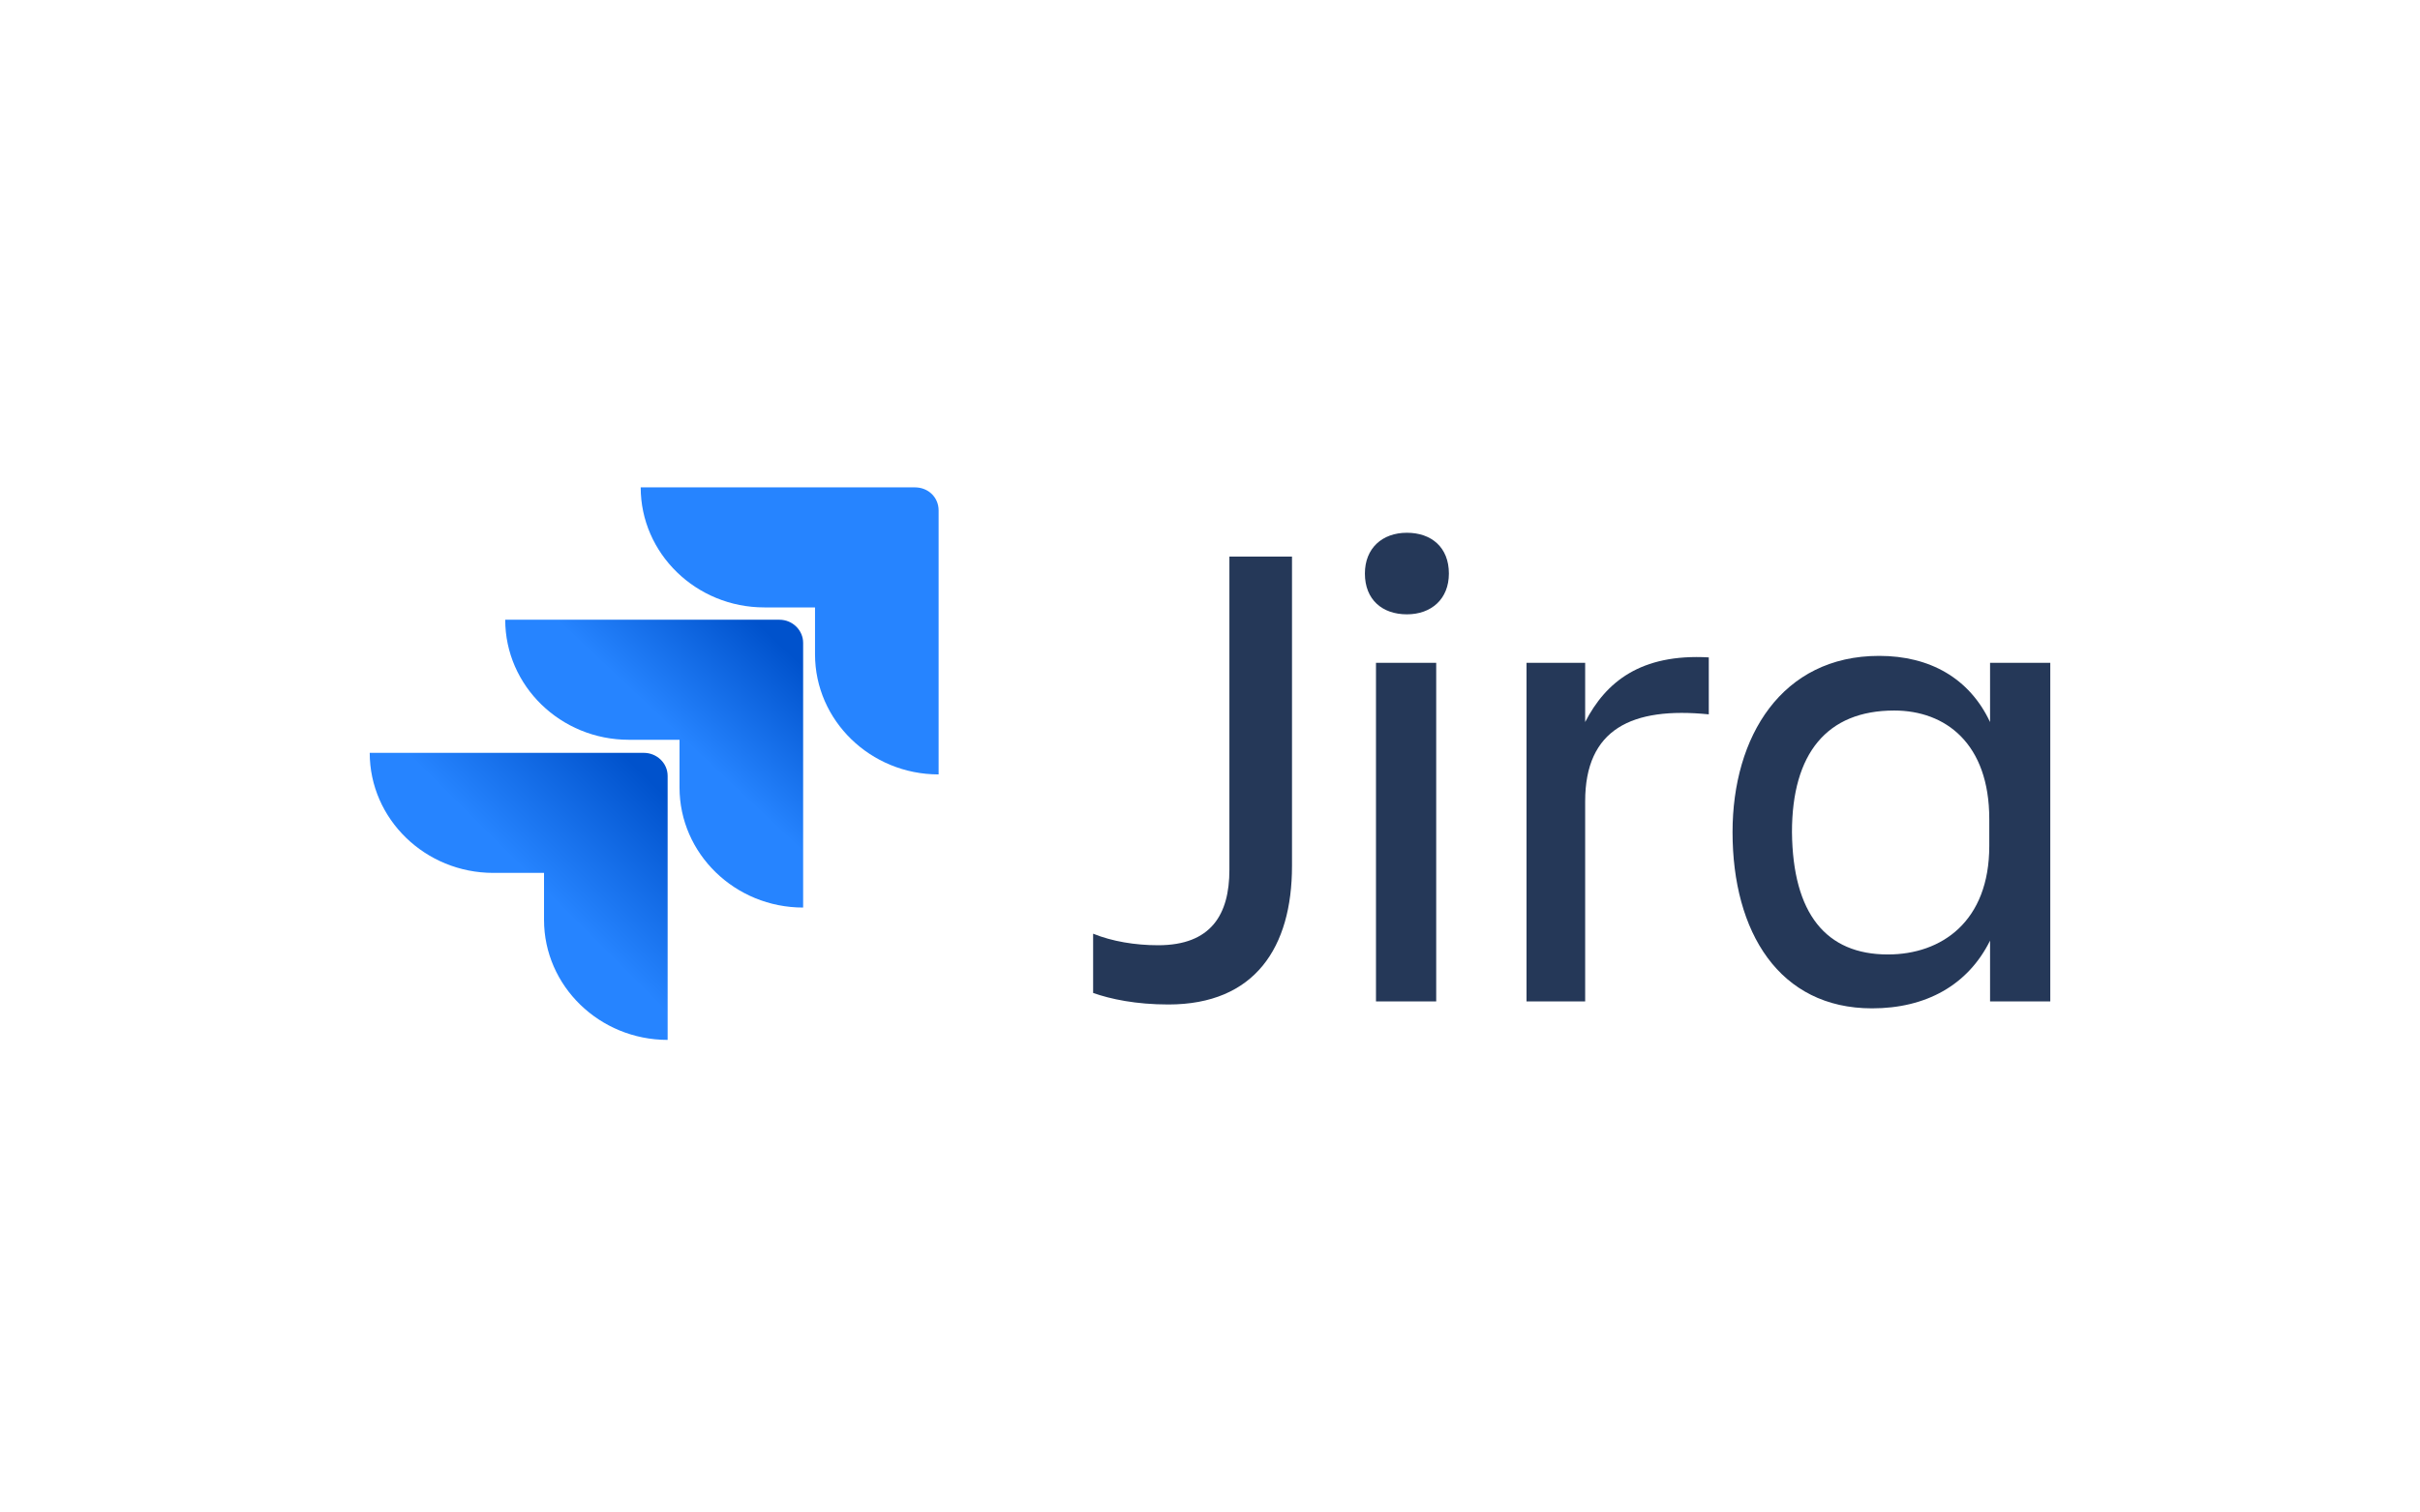 <svg width="112" height="70" viewBox="0 0 112 70" fill="none" xmlns="http://www.w3.org/2000/svg">
<path d="M56.898 25.761H59.795V40.078C59.795 43.854 58.072 46.489 54.075 46.489C52.571 46.489 51.398 46.24 50.591 45.955V43.213C51.471 43.569 52.534 43.747 53.598 43.747C56.055 43.747 56.898 42.322 56.898 40.257V25.761Z" fill="#253858"/>
<path d="M65.112 24.657C66.249 24.657 67.056 25.333 67.056 26.544C67.056 27.72 66.249 28.432 65.112 28.432C63.975 28.432 63.169 27.755 63.169 26.544C63.169 25.369 63.975 24.657 65.112 24.657ZM63.682 30.676H66.469V46.347H63.682V30.676Z" fill="#253858"/>
<path d="M73.363 46.346H70.649V30.675H73.363V33.417C74.316 31.565 75.93 30.247 79.084 30.425V33.061C75.527 32.705 73.363 33.738 73.363 37.086V46.346Z" fill="#253858"/>
<path d="M92.102 43.533C91.075 45.599 89.132 46.668 86.638 46.668C82.347 46.668 80.184 43.142 80.184 38.511C80.184 34.095 82.458 30.355 86.968 30.355C89.314 30.355 91.148 31.388 92.102 33.418V30.676H94.889V46.347H92.102V43.533ZM87.372 44.174C89.865 44.174 92.066 42.643 92.066 39.152V37.906C92.066 34.416 90.048 32.884 87.665 32.884C84.547 32.884 82.934 34.879 82.934 38.511C82.971 42.287 84.511 44.174 87.372 44.174Z" fill="#253858"/>
<path d="M42.34 22.556H29.652C29.652 25.619 32.219 28.112 35.373 28.112H37.72V30.284C37.72 33.347 40.287 35.841 43.44 35.841V23.624C43.44 23.019 42.964 22.556 42.34 22.556Z" fill="#2684FF"/>
<path d="M36.069 28.682H23.382C23.382 31.745 25.948 34.238 29.102 34.238H31.449V36.447C31.449 39.51 34.016 42.003 37.17 42.003V29.751C37.17 29.181 36.693 28.682 36.069 28.682Z" fill="url(#paint0_linear_7_124)"/>
<path d="M29.799 34.843H17.111C17.111 37.906 19.678 40.399 22.832 40.399H25.178V42.572C25.178 45.635 27.745 48.128 30.899 48.128V35.911C30.899 35.306 30.386 34.843 29.799 34.843Z" fill="url(#paint1_linear_7_124)"/>
<defs>
<linearGradient id="paint0_linear_7_124" x1="36.9" y1="28.713" x2="31.667" y2="34.268" gradientUnits="userSpaceOnUse">
<stop offset="0.176" stop-color="#0052CC"/>
<stop offset="1" stop-color="#2684FF"/>
</linearGradient>
<linearGradient id="paint1_linear_7_124" x1="30.982" y1="34.884" x2="24.922" y2="40.955" gradientUnits="userSpaceOnUse">
<stop offset="0.176" stop-color="#0052CC"/>
<stop offset="1" stop-color="#2684FF"/>
</linearGradient>
</defs>
</svg>
